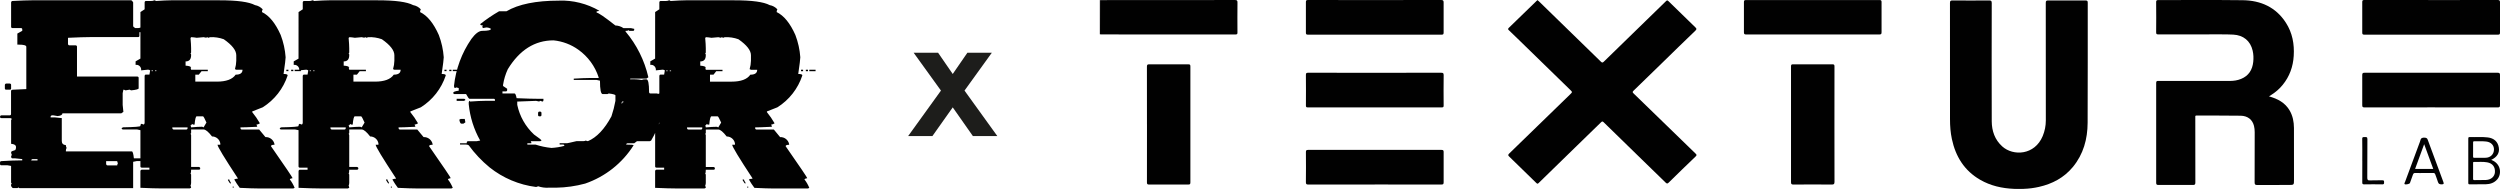 <svg viewBox="0 0 1260.92 95.44" xmlns="http://www.w3.org/2000/svg" id="a"><defs><style>.c{fill:#020203;}.d{fill:#aaa7ab;}.e{fill:#010102;}.f{fill:#1d1d1b;}.g{fill:#010101;}</style></defs><path d="M16.44,.15h49.68c.31,0,.66,.35,1.04,1.04V13.12c0,.31,.35,.66,1.04,1.04h1.39c.51,.01,1-.11,1.45-.36,1.14,.31,1.7,.66,1.7,1.04v.72c.05,.32-.18,.62-.5,.67-.06,0-.11,0-.17,0h-1.76v1.76c.05,.35-.19,.67-.54,.72-.06,0-.12,0-.18,0h-24.14c-2.44,0-6.16,.12-11.16,.36v3.11c.07,.45,.29,.67,.67,.67h3.15c.48,.07,.72,.31,.72,.72v15.03h30.43c.45,.07,.67,.29,.67,.67v5.27c0,.45-1.27,.79-3.82,1.04l-.72-.36-2.07,.36c-.33-.2-.7-.32-1.09-.36l-.36,1.76v5.94l.36,3.51-1.04,.72H31.47c0,.79-.81,1.26-2.43,1.39l-2.12-.36h-.67c-.48,.07-.72,.31-.72,.72v.31h2.12l3.51,.36v11.57c0,1.24,.69,1.93,2.07,2.07,0,.49,.12,.97,.36,1.39-.24,.42-.37,.9-.36,1.39v.36h33.25c.45,0,.79,1.17,1.04,3.51h5.22c.48,.07,.72,.29,.72,.67,.05,.35-.19,.67-.54,.72-.06,0-.12,0-.18,0h-3.83l-1.76,.36v13.27H9.83c-.17,.03-.34-.09-.36-.27,0-.03,0-.06,0-.1l-.72,.36h-2.07c-.35,0-.71-.35-1.09-1.04v-.71c-.02-.17,.1-.33,.28-.35,.03,0,.05,0,.08,0l-.36-.67v-8.42l-1.76-.31H.73c-.35,.05-.67-.19-.72-.54,0-.06,0-.12,0-.18v-.72c0-.38,.31-.68,.69-.67h.03c3.89-.24,6.92-.36,9.09-.36h1.39v-.67l-3.5-.36h-1.39c-.48,0-.72-.35-.72-1.04l.36-.72c-.24-.42-.37-.9-.36-1.39,0-.31,.71-.66,2.12-1.04,.25-.44,.37-.94,.36-1.45,0-1-.83-1.57-2.48-1.7v-11.93l.36-.67-.67-.36H.73c-.48,0-.72-.22-.72-.67,.07-.48,.31-.72,.72-.72H4.9c.45,0,.67-.24,.67-.72v-11.5c0-.48,.36-.72,1.09-.72s2.93-.1,6.61-.31V23.6c0-.72-1.27-1.09-3.82-1.09h-.7v-5.58l2.48-1.39v-.72c0-.45-.24-.67-.72-.67H6.32c-.35,.05-.67-.19-.72-.54,0-.06,0-.12,0-.18V1.18l.36-.67c4.69-.24,8.18-.37,10.48-.37ZM3.17,42.14h1.76c.45,.07,.67,.29,.67,.67v1.76c.05,.32-.18,.62-.5,.67-.06,0-.11,0-.17,0h-1.76c-.48,0-.72-.22-.72-.67v-1.76c.1-.44,.35-.66,.72-.66Zm12.6,38.79h3.15v-.67h-2.48c-.45,.07-.67,.29-.67,.67h0Zm37.76,.37v1.39c.07,.48,.31,.72,.72,.72h4.86c.03-.39,.16-.76,.36-1.09-.2-.32-.32-.67-.36-1.04h-5.58ZM77.85,.15c.45,0,.67,.12,.67,.36,3.51-.24,6.09-.36,7.75-.36h24.48c8.88,0,14.84,.81,17.87,2.43,1.49,.26,2.85,1,3.87,2.12-.24,.42-.37,.9-.36,1.39,3.65,1.76,6.8,5.61,9.45,11.57,1.37,3.6,2.21,7.38,2.48,11.22,0,.86-.35,3.67-1.04,8.42,1.38,0,2.07,.24,2.07,.72-2.19,6.68-6.65,12.38-12.6,16.11l-5.27,2.07v.36c1.44,1.77,2.74,3.65,3.87,5.63-.52,.36-1.12,.59-1.76,.67l.36,.72v.36c-4.24,.21-7.04,.31-8.42,.31v.36c.07,.48,.31,.72,.72,.72h8.73l3.16,3.81c2.17-.1,4.1,1.39,4.55,3.51v.36c-1.17,0-1.76,.24-1.76,.72,7.27,10.44,10.9,15.81,10.9,16.11-.93,.17-1.39,.4-1.39,.67,1,1.29,1.82,2.72,2.43,4.23l-.67,.31h-17.56c-1.96,0-5.11-.1-9.45-.31-1.03-1.35-1.96-2.76-2.79-4.24,.54-.28,1.15-.4,1.76-.36v-.31c-6.78-10.3-10.18-15.91-10.18-16.84h1.39v-.72c-.37-2.01-2.13-3.47-4.17-3.46-1.82-2.34-3.24-3.51-4.23-3.51h-6.31v1.76c.03,.14-.06,.28-.2,.31-.04,0-.07,0-.11,0l.31,.72v16.11h3.87c.48,.07,.72,.31,.72,.72,0,.45-.24,.67-.72,.67h-3.87c0,1.17-.1,1.76-.31,1.76l.31,.72v4.17c0,.48-.1,.96-.31,1.39,.18,.34,.28,.71,.31,1.09l-.67,.31h-14.37c-2.34,0-5.85-.1-10.54-.31v-8.41c.07-.48,.31-.72,.72-.72h3.82v-1.04h-3.81c-.35,.05-.67-.19-.72-.54,0-.06,0-.12,0-.18v-18.18l-1.76-.36h-6.97c-.35,.05-.67-.19-.72-.54,0-.06,0-.12,0-.18l.72-.36c5.82-.1,8.73-.33,8.73-.67,0-.72,.24-1.09,.72-1.09,.32,.2,.67,.32,1.04,.36l.36-.67v-23.86c.07-.45,.29-.67,.67-.67h1.76l.36-2.12c-.32-.2-.67-.32-1.04-.36-2.07,.24-3.24,.36-3.51,.36,.19-1.35-.74-2.6-2.09-2.79-.23-.03-.47-.03-.7,0v-1.76l2.43-1.39V6.08l2.12-1.39V1.17c.07-.45,.29-.67,.67-.67h2.48c.61,.04,1.22-.08,1.76-.35h0Zm18.54,18.59c.03,.14-.06,.28-.2,.31-.04,0-.07,0-.11,0,.21,2.34,.31,4.1,.31,5.27v2.12c0,.24-.1,.36-.31,.36l.31,.67v.36c0,2.1-.93,3.15-2.79,3.15v2.12c1.86,.14,2.79,.49,2.79,1.04h-.31c.17,.32,.28,.68,.31,1.04h8.42v.72h-3.15l-1.39,1.76h-1.76v3.51h10.85c4.72,0,7.89-1.17,9.5-3.51,2.31,0,3.46-.83,3.46-2.48h-3.15l-.67-.31c.41-1.38,.64-2.8,.67-4.23v-2.79c0-2.44-2.1-5.13-6.3-8.06-2.23-.81-4.6-1.16-6.97-1.04l-.72,.31-.72-.31c-.14-.03-.28,.06-.31,.2,0,.04,0,.07,0,.11-.47-.14-.96-.24-1.45-.31-2.03,.21-3.18,.31-3.46,.31-.94-.17-1.89-.28-2.84-.32h0Zm-19.94,16.78v.36h.67v-.36h-.67Zm1.76,0v.36h.67v-.36h-.67Zm66.21-.36h1.04v.72h-1.04v-.72Zm2.43,0h1.09v.72h-1.09v-.72Zm1.76,0h3.15v.72h-3.14v-.72Zm-51.15,27.68l-.72-.36c0,.48-.22,.72-.67,.72,.17,.32,.28,.68,.31,1.04,2.34-.21,4.1-.31,5.27-.31h.36l.67,.31,1.45-2.43c-.92-2.1-1.5-3.15-1.75-3.15h-3.15c-.48,0-.84,1.39-1.09,4.17h-.68Zm-10.54,1.4v.36c.07,.48,.31,.72,.72,.72h6.3c.45,0,.67-.24,.67-.72v-.36h-7.69Zm28.06,26.3h.67c.07,.53,.33,1.03,.72,1.39v.71c-.31-.03-.77-.62-1.39-1.76v-.35Zm2.43,3.51h.36v.72h-.36v-.72ZM157.6,.15c.45,0,.67,.12,.67,.36,3.51-.24,6.09-.36,7.75-.36h24.48c8.88,0,14.84,.81,17.87,2.43,1.49,.26,2.85,1,3.87,2.12-.24,.42-.37,.9-.36,1.39,3.65,1.76,6.8,5.61,9.45,11.57,1.37,3.6,2.21,7.38,2.48,11.22,0,.86-.35,3.67-1.04,8.42,1.38,0,2.07,.24,2.07,.72-2.19,6.68-6.65,12.38-12.6,16.11l-5.27,2.07v.36c1.44,1.77,2.74,3.65,3.87,5.63-.52,.36-1.12,.59-1.76,.67l.36,.72v.36c-4.24,.21-7.04,.31-8.42,.31v.36c.07,.48,.31,.72,.72,.72h8.73l3.17,3.81c2.17-.1,4.1,1.39,4.55,3.51v.36c-1.17,0-1.76,.24-1.76,.72,7.27,10.44,10.9,15.81,10.9,16.11-.93,.17-1.39,.4-1.39,.67,1,1.29,1.82,2.72,2.43,4.23l-.67,.31h-17.56c-1.96,0-5.11-.1-9.45-.31-1.03-1.34-1.96-2.76-2.79-4.23,.54-.28,1.15-.4,1.76-.36v-.31c-6.78-10.3-10.18-15.91-10.18-16.84h1.39v-.72c-.37-2.01-2.13-3.47-4.17-3.46-1.82-2.34-3.24-3.51-4.23-3.51h-6.32v1.76c.03,.14-.06,.28-.2,.31-.04,0-.07,0-.11,0l.31,.72v16.11h3.87c.48,.07,.72,.31,.72,.72,0,.45-.24,.67-.72,.67h-3.87c0,1.17-.1,1.76-.31,1.76l.31,.72v4.17c0,.48-.1,.96-.31,1.39,.18,.34,.28,.71,.31,1.09l-.67,.31h-14.35c-2.34,0-5.85-.1-10.54-.31v-8.41c.07-.48,.31-.72,.72-.72h3.82v-1.04h-3.83c-.35,.05-.67-.19-.72-.54,0-.06,0-.12,0-.18v-18.18l-1.76-.36h-6.97c-.35,.05-.67-.19-.72-.54,0-.06,0-.12,0-.18l.72-.36c5.82-.1,8.73-.33,8.73-.67,0-.72,.24-1.09,.72-1.09,.32,.2,.67,.32,1.04,.36l.36-.67v-23.86c.07-.45,.29-.67,.67-.67h1.76l.36-2.12c-.32-.2-.67-.32-1.04-.36-2.07,.24-3.24,.36-3.51,.36,.19-1.35-.76-2.59-2.11-2.78-.23-.03-.46-.03-.68,0v-1.76l2.43-1.39V6.09l2.12-1.39V1.18c.07-.45,.29-.67,.67-.67h2.48c.61,.04,1.21-.09,1.75-.37h0Zm18.54,18.59c.03,.14-.06,.28-.2,.31-.04,0-.07,0-.11,0,.21,2.34,.31,4.1,.31,5.27v2.12c0,.24-.1,.36-.31,.36l.31,.67v.36c0,2.1-.93,3.15-2.79,3.15v2.12c1.86,.14,2.79,.49,2.79,1.04h-.31c.17,.32,.28,.68,.31,1.04h8.42v.72h-3.15l-1.39,1.76h-1.76v3.51h10.85c4.72,0,7.89-1.17,9.5-3.51,2.31,0,3.46-.83,3.46-2.48h-3.16l-.67-.31c.41-1.38,.64-2.8,.67-4.23v-2.79c0-2.44-2.1-5.13-6.3-8.06-2.23-.81-4.6-1.16-6.97-1.04l-.72,.31-.72-.31c-.14-.03-.28,.06-.31,.2,0,.04,0,.07,0,.11-.47-.14-.96-.24-1.45-.31-2.03,.21-3.18,.31-3.46,.31-.94-.17-1.89-.28-2.84-.32h0Zm-19.94,16.79v.36h.67v-.36h-.67Zm1.76,0v.36h.67v-.36h-.67Zm66.21-.36h1.04v.72h-1.04v-.72Zm2.43,0h1.09v.72h-1.09v-.72Zm1.76,0h3.15v.72h-3.14v-.72Zm-51.15,27.68l-.72-.36c0,.48-.22,.72-.67,.72,.17,.32,.28,.68,.31,1.04,2.34-.21,4.1-.31,5.27-.31h.36l.67,.31,1.45-2.43c-.93-2.1-1.51-3.15-1.76-3.15h-3.14c-.48,0-.84,1.39-1.09,4.17h-.68Zm-10.54,1.39v.36c.07,.48,.31,.72,.72,.72h6.32c.45,0,.67-.24,.67-.72v-.36h-7.72Zm28.06,26.29h.67c.07,.53,.33,1.03,.72,1.39v.71c-.31-.03-.77-.62-1.39-1.76v-.35Zm2.43,3.51h.36v.72h-.36v-.72ZM281.92,.3c7.13-.23,14.18,1.54,20.35,5.11-.42,.21-.88,.31-1.34,.31v.67c.83,0,3.98,2.15,9.45,6.46,1.46,.04,2.88,.51,4.08,1.34h3.77l1.65,.36v.36c.05,.32-.18,.62-.5,.67-.06,0-.11,0-.17,0h-1.7c-.21,0-.31-.12-.31-.36-.52,.28-1.11,.4-1.7,.36v.31c5.62,6.67,9.57,14.59,11.52,23.09l-.98,.67h-8.16v.36c1.93-.1,3.87,0,5.78,.31,.53-.24,1.12-.34,1.7-.31h.67c.9,0,1.34,2.15,1.34,6.46,.07,.45,.29,.67,.67,.67h3.41c.14-.03,.28,.06,.31,.2,0,.04,0,.07,0,.11l.72-.31h.31c1.38,.14,2.07,.46,2.07,.98-.13,8.03-2.36,15.88-6.46,22.78l-.67,.31h-6.46l-1.39,1.04h-3.36c-.45,.07-.67,.29-.67,.67,2.48,0,3.72,.12,3.72,.36-5.71,9.03-14.33,15.84-24.43,19.31-4.77,1.29-9.67,1.99-14.61,2.07h-3.72c-1.84,.13-3.68-.12-5.42-.72-.32,.2-.67,.32-1.04,.36-8.56-1.08-16.65-4.5-23.4-9.87-3.97-3.26-7.51-7.01-10.54-11.16-.4-.25-.87-.37-1.34-.36h-3.04v-.67h3.36c0-.7,.24-1.04,.72-1.04h4.39l1.7-.31c-3.19-5.64-5.16-11.89-5.78-18.33v-1.04l.36-.67c.21,0,.31,.12,.31,.36,3.41-.24,5.91-.36,7.49-.36h5.07v-.36c.05-.32-.18-.62-.5-.67-.06,0-.11,0-.17,0h-12.2c-.27,0-.84-.79-1.7-2.38h-5.78c-.32,.05-.62-.18-.67-.5,0-.06,0-.11,0-.17,0-.45,.91-.79,2.74-1.04v-1.34c-.37-.03-.72-.14-1.04-.31-.32,.17-.68,.28-1.04,.31-.17-.32-.28-.68-.31-1.04,.89-8.51,3.91-16.67,8.78-23.71,2-2.72,3.82-4.08,5.48-4.08,2.93,0,4.39-.35,4.39-1.04-.6-.4-1.3-.63-2.01-.67h-.36l-1.7,.31-.31-.67,.31-.67c-.9,0-1.34-.22-1.34-.67,3-2.39,6.18-4.55,9.5-6.46h3.72c6.07-3.58,14.91-5.37,26.5-5.37h0Zm-28.2,42.4v.67l2.07,1.39v.67c0,.45-.24,.67-.72,.67h-1.65v1.04h6.1c.38,0,.73,.79,1.04,2.38,4.85,.21,8.47,.31,10.85,.31h2.68v.67c0,.48-.22,.72-.67,.72-.29-.2-.63-.32-.98-.36-.17-.03-.34,.09-.36,.27,0,.03,0,.06,0,.1l-1.7-.36c-.83,0-3.99,.12-9.5,.36v1.65c1.21,5.75,4.17,10.98,8.47,14.98,2.51,1.72,3.77,2.74,3.77,3.05l-.67,.31h-4.77l.31,.67v.36h-2.01v.67h4.08c2.63,.86,5.35,1.43,8.11,1.7,2.18-.13,4.34-.48,6.46-1.04,.05-.32-.18-.62-.5-.67-.06,0-.11,0-.17,0h-1.7v-.67h3.72c.24,0,1.83-.35,4.75-1.04h3.41c.47,.01,.93-.1,1.34-.31,.32,.17,.68,.28,1.04,.31,4.44-1.89,8.39-6.06,11.87-12.53,.86-2.55,1.53-5.15,2.01-7.8v-2.74c0-.38-1.12-.71-3.36-.98l-.67,.31h-2.38c-.93,0-1.39-2.26-1.39-6.77l-1.65-.36h-11.57v-.66c3.41-.21,5.91-.31,7.49-.31h5.06v-.36c-1.82-5.6-5.39-10.47-10.18-13.89-3.69-2.66-8.02-4.29-12.55-4.75-9.47,0-17.17,4.85-23.09,14.56-1.15,2.47-1.95,5.09-2.37,7.79Zm-23.4,7.13h3.72c.45,.07,.67,.29,.67,.67l-.67,.36h-3.72v-1.03Zm83.47,1.39l-.31,.67v.31h.31c-.05-.32,.18-.62,.5-.67,.06,0,.11,0,.17,0v-.31h-.67Zm-41.73,5.06h.36c.45,.07,.67,.29,.67,.67v1.04c.05,.32-.18,.62-.5,.67-.06,0-.11,0-.17,0h-.36c-.32,.05-.62-.18-.67-.5,0-.06,0-.11,0-.17v-1.04c.07-.45,.29-.67,.67-.67Zm-39.72,3.72h2.07l.31,1.7-.98,.67h-1.04c-.45,0-.79-.67-1.04-2.01l.69-.36ZM337.44,.15c.45,0,.67,.12,.67,.36,3.51-.24,6.09-.36,7.75-.36h24.48c8.88,0,14.84,.81,17.87,2.43,1.49,.26,2.85,1,3.87,2.12-.24,.42-.37,.9-.36,1.39,3.65,1.76,6.8,5.61,9.45,11.57,1.37,3.6,2.21,7.38,2.48,11.22,0,.86-.35,3.67-1.04,8.42,1.38,0,2.07,.24,2.07,.72-2.19,6.68-6.65,12.38-12.6,16.11l-5.27,2.07v.36c1.44,1.77,2.74,3.65,3.87,5.63-.52,.36-1.12,.59-1.76,.67l.36,.72v.36c-4.24,.21-7.04,.31-8.42,.31v.36c.07,.48,.31,.72,.72,.72h8.73l3.15,3.82c2.17-.1,4.1,1.39,4.55,3.51v.36c-1.17,0-1.76,.24-1.76,.72,7.27,10.44,10.9,15.81,10.9,16.11-.93,.17-1.39,.4-1.39,.67,1,1.29,1.82,2.72,2.43,4.23l-.67,.31h-17.56c-1.96,0-5.11-.1-9.45-.31-1.03-1.34-1.96-2.76-2.79-4.23,.54-.28,1.15-.4,1.76-.36v-.31c-6.78-10.3-10.18-15.91-10.18-16.84h1.39v-.72c-.37-2.01-2.13-3.47-4.17-3.46-1.82-2.34-3.24-3.51-4.23-3.51h-6.3v1.76c.03,.14-.06,.28-.2,.31-.04,0-.07,0-.11,0l.31,.72v16.11h3.87c.48,.07,.72,.31,.72,.72,0,.45-.24,.67-.72,.67h-3.87c0,1.17-.1,1.76-.31,1.76l.31,.72v4.17c0,.48-.1,.96-.31,1.39,.18,.34,.28,.71,.31,1.09l-.67,.31h-14.35c-2.34,0-5.85-.1-10.54-.31v-8.43c.07-.48,.31-.72,.72-.72h3.83v-1.04h-3.82c-.35,.05-.67-.19-.72-.54,0-.06,0-.12,0-.18v-18.18l-1.76-.36h-6.97c-.35,.05-.67-.19-.72-.54,0-.06,0-.12,0-.18l.72-.36c5.82-.1,8.73-.33,8.73-.67,0-.72,.24-1.09,.72-1.09,.32,.2,.67,.32,1.04,.36l.36-.67v-23.86c.07-.45,.29-.67,.67-.67h1.75l.36-2.12c-.32-.2-.67-.32-1.04-.36-2.07,.24-3.24,.36-3.51,.36,.19-1.35-.74-2.6-2.09-2.79-.23-.03-.47-.03-.7,0v-1.76l2.43-1.39V6.08l2.12-1.39V1.17c.07-.45,.29-.67,.67-.67h2.48c.61,.04,1.22-.08,1.76-.35h0Zm18.54,18.6c.03,.14-.06,.28-.2,.31-.04,0-.07,0-.11,0,.21,2.34,.31,4.1,.31,5.27v2.12c0,.24-.1,.36-.31,.36l.31,.67v.36c0,2.1-.93,3.15-2.79,3.15v2.12c1.86,.14,2.79,.49,2.79,1.04h-.31c.17,.32,.28,.68,.31,1.04h8.42v.72h-3.15l-1.39,1.76h-1.76v3.51h10.85c4.72,0,7.89-1.17,9.5-3.51,2.31,0,3.46-.83,3.46-2.48h-3.15l-.67-.31c.41-1.38,.64-2.8,.67-4.23v-2.79c0-2.44-2.1-5.13-6.3-8.06-2.23-.81-4.6-1.16-6.97-1.04l-.72,.31-.72-.31c-.14-.03-.28,.06-.31,.2,0,.04,0,.07,0,.11-.47-.14-.96-.24-1.45-.31-2.03,.21-3.19,.31-3.46,.31-.94-.17-1.89-.28-2.84-.33h0Zm-19.94,16.79v.36h.67v-.36h-.67Zm1.76,0v.36h.67v-.36h-.67Zm66.21-.36h1.04v.72h-1.04v-.72Zm2.43,0h1.09v.72h-1.09v-.72Zm1.76,0h3.15v.72h-3.15v-.72Zm-51.14,27.68l-.72-.36c0,.48-.22,.72-.67,.72,.17,.32,.28,.68,.31,1.04,2.34-.21,4.1-.31,5.27-.31h.36l.67,.31,1.45-2.43c-.93-2.1-1.51-3.15-1.76-3.15h-3.15c-.48,0-.84,1.39-1.09,4.17h-.67Zm-10.54,1.39v.36c.07,.48,.31,.72,.72,.72h6.3c.45,0,.67-.24,.67-.72v-.36h-7.69Zm28.05,26.29h.67c.07,.53,.33,1.03,.72,1.39v.71c-.31-.03-.77-.62-1.39-1.76v-.35Zm2.43,3.51h.36v.72h-.36v-.72Z" class="g" id="b"></path><g><path d="M554.58,.03l.27,.04c.39,.46,.33,1.01,.33,1.55,.01,4.68,0,9.35,0,14.03,0,.58,.05,1.17-.38,1.65h-.23V.03Z" class="d"></path><path d="M1015.8,95.44c-.02-.06-.03-.12-.02-.19,1.65-.66,3.31-.66,4.96,0,0,.06,0,.13-.02,.19h-4.91Z" class="d"></path><path d="M775.45,.05c.28,.24,.55,.45,.8,.69,3.32,3.23,6.63,6.46,9.95,9.69,7.08,6.89,14.18,13.77,21.24,20.68,.61,.6,.91,.55,1.51-.04,10.41-10.16,20.86-20.29,31.28-30.44,.47-.46,.71-.61,1.27-.06,4.49,4.42,9.01,8.82,13.55,13.19,.69,.66,.82,.96,.01,1.74-5.54,5.29-11.01,10.66-16.5,16.01-4.88,4.75-9.75,9.5-14.65,14.23-.58,.56-.6,.8,.02,1.39,5.56,5.33,11.06,10.72,16.59,16.09,4.88,4.75,9.75,9.5,14.65,14.22,.58,.56,.73,.83,.04,1.49-4.56,4.35-9.08,8.74-13.57,13.16-.65,.64-.96,.57-1.55,0-4.03-3.95-8.08-7.87-12.13-11.8-6.39-6.21-12.78-12.42-19.14-18.65-.53-.52-.79-.46-1.29,.02-4,3.92-8.03,7.81-12.05,11.71-6.47,6.29-12.94,12.58-19.39,18.89-.43,.42-.65,.57-1.17,.07-4.55-4.47-9.12-8.92-13.71-13.35-.6-.58-.7-.89-.04-1.53,10.26-9.93,20.49-19.89,30.73-29.83,1.22-1.19,1.23-1.16,.04-2.33-8.78-8.55-17.56-17.1-26.34-25.64-1.5-1.46-3-2.94-4.54-4.37-.48-.45-.62-.71-.06-1.25,4.68-4.5,9.33-9.04,13.99-13.56,.14-.13,.29-.26,.45-.4Z" class="g"></path><path d="M1020.73,95.25h-4.96c-6.02-.26-11.77-1.54-17.03-4.57-7.98-4.6-12.39-11.71-14.27-20.54-.7-3.27-.95-6.59-.95-9.94,.01-19.55,.01-39.1-.02-58.66,0-1.05,.24-1.33,1.31-1.32,6.12,.06,12.24,.06,18.35,0,1.08,0,1.41,.18,1.41,1.35-.04,19.86-.07,39.73,0,59.59,.02,4.9,1.56,9.34,5.32,12.71,5.51,4.94,16.34,4.48,20.39-5.25,1.05-2.53,1.57-5.18,1.57-7.91,0-19.75,.01-39.49-.03-59.24,0-1.05,.28-1.25,1.28-1.24,6.23,.05,12.47,.05,18.71,0,1.01,0,1.18,.28,1.18,1.22-.03,20.17,.05,40.35-.06,60.52-.05,8.16-2.11,15.79-7.44,22.25-4.48,5.42-10.36,8.52-17.14,10.05-2.51,.56-5.04,.9-7.61,.98Z" class="g"></path><path d="M1144.46,48.62c4.43,1.24,8.07,3.19,10.36,7.1,1.59,2.73,2.16,5.72,2.18,8.81,.05,8.71,.02,17.42,.02,26.12,0,2.63-.01,2.63-2.65,2.63-5.26,0-10.52-.03-15.79,.03-1.08,.01-1.43-.18-1.42-1.36,.06-8.44,.03-16.87,.04-25.31,0-1.05-.1-2.1-.35-3.11-.76-3.16-3.14-5.11-6.74-5.17-7.4-.11-14.81-.06-22.21-.09-.5,0-.73,.13-.66,.65,.03,.23,0,.47,0,.7,0,10.81-.02,21.62,.03,32.42,0,1.08-.31,1.26-1.3,1.25-5.77-.05-11.54-.05-17.31,0-.94,0-1.15-.27-1.15-1.17,.03-16.76,.03-33.51,0-50.27,0-.93,.31-1.04,1.11-1.04,12.04,.02,24.09,.02,36.13,.01,1.92,0,3.8-.29,5.58-1.02,3.85-1.56,5.72-4.6,6.14-8.59,.2-1.89,.14-3.81-.3-5.68-1.15-4.93-4.68-7.8-9.78-8.07-2.06-.11-4.12-.13-6.19-.13-10.52,0-21.05,0-31.57,.02-.8,0-1.14-.09-1.13-1.04,.06-5.05,.05-10.11,0-15.16,0-.84,.16-1.12,1.08-1.12,14.19,.03,28.38-.11,42.56,.07,9.1,.12,16.76,3.5,21.83,11.42,3.25,5.06,4.29,10.71,3.92,16.66-.33,5.45-2.09,10.36-5.56,14.62-1.63,2.01-3.57,3.68-5.75,5.06-.32,.2-.63,.4-1.14,.73Z" class="g"></path><path d="M578.49,62.79c0-9.72,.02-19.44-.02-29.15,0-.97,.24-1.21,1.21-1.2,6.55,.05,13.09,.04,19.64,0,.9,0,1.08,.25,1.07,1.1-.03,19.47-.03,38.95,0,58.42,0,.85-.18,1.13-1.08,1.12-6.59-.04-13.17-.04-19.76,0-.93,0-1.07-.31-1.07-1.14,.03-9.72,.02-19.44,.02-29.15Z" class="g"></path><path d="M925.23,62.78c0,9.64-.02,19.28,.03,28.92,0,1.15-.32,1.39-1.43,1.38-6.43-.06-12.86-.05-19.29,0-1,0-1.21-.29-1.21-1.24,.03-19.44,.03-38.87,0-58.31,0-.84,.16-1.11,1.07-1.1,6.59,.04,13.17,.04,19.76,0,.87,0,1.1,.2,1.09,1.08-.04,9.76-.02,19.51-.02,29.27Z" class="g"></path><path d="M693.4,.03c11.14,0,22.29,.02,33.43-.03,1.11,0,1.3,.33,1.29,1.34-.05,5.01-.04,10.03,0,15.04,0,.86-.18,1.11-1.08,1.11-22.45-.03-44.89-.03-67.34,0-.94,0-1.06-.33-1.05-1.14,.03-5.09,.04-10.18,0-15.27,0-.88,.22-1.08,1.09-1.07,11.22,.03,22.45,.02,33.67,.02Z" class="g"></path><path d="M1226.3,.03c11.14,0,22.29,.01,33.43-.03,.99,0,1.2,.26,1.19,1.21-.05,5.05-.04,10.11,0,15.16,0,.84-.15,1.12-1.07,1.12-22.45-.03-44.89-.03-67.34,0-.93,0-1.07-.3-1.07-1.13,.04-5.09,.04-10.18,0-15.27,0-.86,.19-1.09,1.07-1.09,11.26,.03,22.52,.02,33.79,.02Z" class="g"></path><path d="M693.51,36.71c11.11,0,22.21,.01,33.32-.02,.98,0,1.32,.16,1.31,1.25-.07,5.09-.05,10.18-.01,15.27,0,.76-.19,.96-.96,.96-22.52-.02-45.05-.02-67.57,0-.79,0-.94-.24-.94-.98,.03-5.13,.05-10.26-.01-15.39-.01-1,.35-1.11,1.2-1.11,11.22,.02,22.45,.02,33.67,.02Z" class="g"></path><path d="M1226.18,54.15c-11.18,0-22.37-.01-33.55,.03-.99,0-1.2-.25-1.19-1.21,.05-5.01,.05-10.03,0-15.04,0-.93,.17-1.25,1.19-1.24,22.37,.03,44.74,.03,67.1,0,1.01,0,1.2,.31,1.19,1.24-.05,5.01-.05,10.03,0,15.04,0,.95-.2,1.21-1.19,1.21-11.18-.04-22.37-.03-33.55-.03Z" class="g"></path><path d="M693.39,93.06c-11.15,0-22.3-.01-33.44,.02-.99,0-1.32-.17-1.3-1.25,.07-5.01,.05-10.03,.01-15.05,0-.86,.14-1.18,1.12-1.18,22.41,.03,44.83,.03,67.24,0,.98,0,1.12,.32,1.11,1.18-.04,5.05-.05,10.11,0,15.16,.01,.97-.3,1.13-1.18,1.13-11.19-.03-22.37-.02-33.56-.02Z" class="g"></path><path d="M554.81,17.29c.01-5.74,.03-11.48,.04-17.23,2.14,0,4.28-.02,6.43-.02,20.53,0,41.06,0,61.58-.03,1.01,0,1.29,.21,1.28,1.26-.06,5.01-.04,10.02-.01,15.04,0,.73-.06,1.08-.97,1.08-22.55-.03-45.11-.02-67.66-.03-.23,0-.46-.04-.69-.07Z" class="g"></path><path d="M914.3,17.37c-11.18,0-22.37,0-33.55,.02-.87,0-1.18-.16-1.17-1.12,.05-5.05,.05-10.11,0-15.16,0-.88,.21-1.09,1.09-1.09,22.41,.03,44.81,.03,67.22,0,.85,0,1.12,.16,1.11,1.07-.05,5.05-.05,10.11,0,15.16,0,.92-.24,1.14-1.15,1.14-11.18-.03-22.37-.02-33.55-.02Z" class="g"></path><path d="M1191.46,81.07c0-3.65,.05-7.3-.03-10.95-.03-1.18,.64-.97,1.32-.98,.72-.02,1.3-.12,1.29,1.02-.06,6.45,0,12.9-.06,19.35,0,1.11,.16,1.56,1.42,1.48,2.06-.13,4.13,.02,6.19-.06,.94-.04,.84,.44,.86,1.05,.02,.67-.05,1.03-.9,1.01-3.04-.06-6.08-.06-9.11,0-.87,.02-1-.3-.99-1.06,.04-3.61,.02-7.23,.02-10.84Z" class="c"></path><path d="M1256.5,80.63c2.97-1.4,4.26-3.52,3.83-6.18-.48-2.99-2.42-4.76-5.59-5.14-3.03-.37-6.06-.07-9.09-.18-.58-.02-.73,.21-.73,.75,.01,7.46,.01,14.91,0,22.37,0,.56,.17,.73,.73,.72,2.69-.03,5.37,.03,8.06-.03,2.25-.05,4.28-.7,5.82-2.46,2.31-2.65,2.04-7.95-3.03-9.84Zm-9.15-5.14c0-1.17,.02-2.33,0-3.5-.01-.53,.1-.78,.7-.75,1.98,.09,3.97-.1,5.95,.14,2.4,.29,3.94,1.9,3.88,4.12-.06,2.28-1.72,3.97-4.11,4.07-1.91,.07-3.82,0-5.73,.03-.59,.01-.72-.19-.7-.73,.04-1.13,.01-2.25,.01-3.38Zm6.56,15.28c-1.94,.08-3.89,.01-5.83,.07-.66,.02-.76-.24-.74-.81,.03-1.28,.01-2.56,.01-3.84,0-1.28,0-2.56,0-3.84,0-.34-.09-.71,.48-.69,2.21,.1,4.43-.2,6.63,.21,2.69,.5,4.09,2.29,3.9,5-.15,2.17-1.95,3.79-4.44,3.89Z" class="g"></path><path d="M1232.35,91.78c-2.66-7.07-5.29-14.16-7.87-21.27-.32-.87-.74-1.02-1.57-1.08-1.25-.1-1.97,.27-2.2,1.52-.07,.37-.24,.73-.37,1.09-2.44,6.58-4.9,13.16-7.32,19.74-.12,.33-.49,.69-.2,1.07,.33,.42,2.47-.01,2.67-.53,.51-1.37,1.03-2.75,1.49-4.14,.22-.68,.53-.98,1.31-.94,1.44,.08,2.88,.02,4.32,.02,1.52,0,3.04,.04,4.55-.02,.68-.03,.95,.22,1.15,.83,.39,1.21,.94,2.38,1.27,3.6,.29,1.05,.84,1.33,1.9,1.31,1.03-.02,1.25-.18,.87-1.21Zm-14.25-6.58c1.51-4.14,3-8.2,4.57-12.48,1.55,4.24,3.04,8.29,4.58,12.48h-9.15Z" class="e"></path></g><path d="M503.03,68.64h-12.33l-10.17-14.49-10.26,14.49h-12.24l16.56-22.95-13.77-19.08h12.33l7.38,10.71,7.38-10.71h12.33l-13.77,19.08,16.56,22.95Z" class="f"></path></svg>